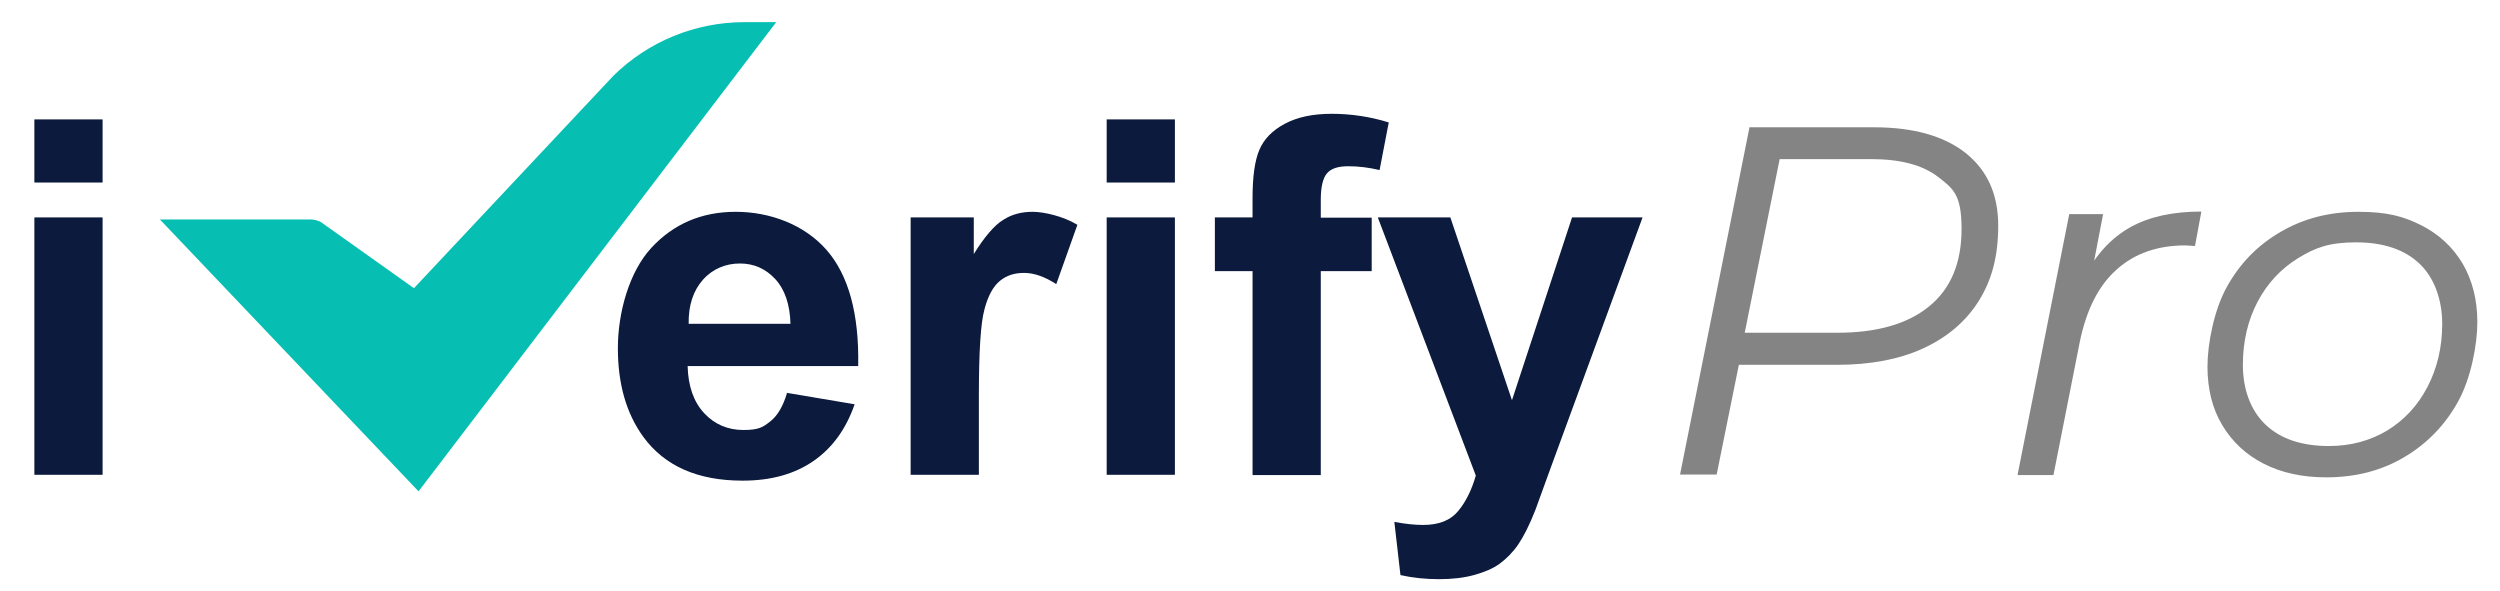 <svg xmlns="http://www.w3.org/2000/svg" id="Layer_1" viewBox="0 0 982 232"><g><g><g><g><path d="M309,154.3l26.7,4.5c-3.4,9.8-8.8,17.2-16.2,22.3-7.4,5.1-16.6,7.7-27.8,7.7-17.6,0-30.6-5.7-39-17.2-6.7-9.2-10-20.8-10-34.8s4.4-29.9,13.1-39.4c8.8-9.5,19.8-14.2,33.2-14.2s26.9,5,35.6,14.9c8.7,9.9,12.9,25.1,12.5,45.7h-67c.2,7.9,2.4,14.1,6.5,18.5,4.1,4.4,9.3,6.6,15.4,6.6s7.7-1.1,10.6-3.4,5-6,6.5-11h0ZM310.5,127.3c-.2-7.7-2.2-13.6-6-17.7s-8.4-6.1-13.9-6.1-10.7,2.1-14.5,6.4-5.7,10-5.6,17.3h40Z" fill="#0b1a3d"></path><path d="M384.5,186.5h-26.8v-101.1h24.8v14.4c4.2-6.8,8.1-11.3,11.5-13.4,3.4-2.2,7.2-3.2,11.6-3.2s12,1.7,17.6,5.1l-8.3,23.3c-4.5-2.9-8.7-4.4-12.6-4.4s-6.9,1-9.5,3.1c-2.6,2.1-4.7,5.8-6.1,11.2-1.5,5.4-2.2,16.7-2.2,33.9v31.2h0Z" fill="#0b1a3d"></path><path d="M434.7,71.7v-24.8h26.8v24.8h-26.8ZM434.7,186.5v-101.1h26.8v101.1h-26.8Z" fill="#0b1a3d"></path><path d="M477.2,85.4h14.8v-7.6c0-8.5.9-14.8,2.7-19s5.1-7.6,10-10.2c4.9-2.6,11-3.9,18.4-3.9s15.1,1.1,22.4,3.4l-3.6,18.7c-4.2-1-8.3-1.5-12.3-1.5s-6.7.9-8.3,2.7-2.5,5.3-2.5,10.4v7.1h20v21h-20v80.1h-26.8v-80.1h-14.8v-21h0Z" fill="#0b1a3d"></path><path d="M541.2,85.4h28.5l24.2,71.8,23.6-71.8h27.7l-35.7,97.3-6.4,17.6c-2.3,5.9-4.6,10.4-6.7,13.5-2.1,3.1-4.6,5.6-7.3,7.6s-6.2,3.4-10.2,4.5-8.6,1.6-13.7,1.6-10.2-.5-15.1-1.6l-2.4-20.9c4.2.8,8,1.2,11.3,1.2,6.2,0,10.8-1.8,13.8-5.5,3-3.6,5.3-8.3,6.9-13.9l-38.5-101.4h0Z" fill="#0b1a3d"></path></g></g></g><g><g><g><path d="M659.9,186.5l27.3-136.5h48.9c15.5,0,27.5,3.4,36,10.1,8.5,6.8,12.8,16.2,12.8,28.5s-2.6,21.6-7.7,29.7c-5.1,8.1-12.5,14.3-21.9,18.6s-20.7,6.4-33.7,6.4h-45l7.8-6.8-10.1,49.9h-14.2,0ZM683.9,137.7l-5.1-7h42.9c15.5,0,27.5-3.4,36-10.3,8.5-6.9,12.8-17,12.8-30.4s-3.1-15.8-9.2-20.5-14.9-7-26.3-7h-42.1l7.6-7.2-16.6,82.5h0Z" fill="#848484"></path><path d="M792.5,186.5l20.3-102.4h13.3l-5.8,30.2-1.6-5.3c4.5-9,10.6-15.5,18-19.7,7.5-4.2,16.8-6.2,28-6.2l-2.5,13.5c-.7,0-1.3,0-1.8-.1-.6,0-1.3-.1-2-.1-10.9,0-19.9,3.1-27,9.5-7.1,6.3-11.9,15.8-14.5,28.6l-10.3,52.1h-13.8,0Z" fill="#848484"></path><path d="M913.8,187.5c-9.5,0-17.7-1.8-24.7-5.4s-12.3-8.6-16.2-15.1-5.8-14.2-5.8-23,2.5-22.1,7.6-31.3c5.1-9.2,12.1-16.4,21.1-21.6,9-5.3,19.2-7.9,30.6-7.9s17.7,1.8,24.7,5.3c6.9,3.5,12.3,8.5,16.2,15,3.8,6.5,5.8,14.2,5.8,23s-2.5,22.1-7.6,31.3c-5.1,9.2-12.1,16.4-21,21.7-8.9,5.3-19.1,8-30.7,8h0ZM914.8,175.2c8.6,0,16.2-2.1,22.9-6.1,6.7-4.1,12-9.8,15.8-17.1,3.8-7.3,5.8-15.5,5.8-24.8s-3-18-8.9-23.6c-5.9-5.6-14.2-8.4-24.9-8.4s-16.1,2.1-22.8,6.2c-6.8,4.2-12.1,9.9-15.9,17.1-3.8,7.2-5.8,15.5-5.8,24.9s3,17.8,8.9,23.4c5.9,5.6,14.2,8.4,24.9,8.4Z" fill="#848484"></path></g></g></g></g><path d="M62.7,86.2h59.3c1.4,0,2.7.4,4,1l36.6,26L240.9,29.8c13.7-13.5,32.2-21.1,51.5-21.1h12.5l-140.5,184.3L62.8,86.2h-.1Z" fill="#06bfb2"></path><g><g><g><path d="M13.5,71.7v-24.8h26.8v24.8H13.5ZM13.5,186.5v-101.1h26.8v101.1H13.5Z" fill="#0b1a3d"></path></g></g></g></svg>